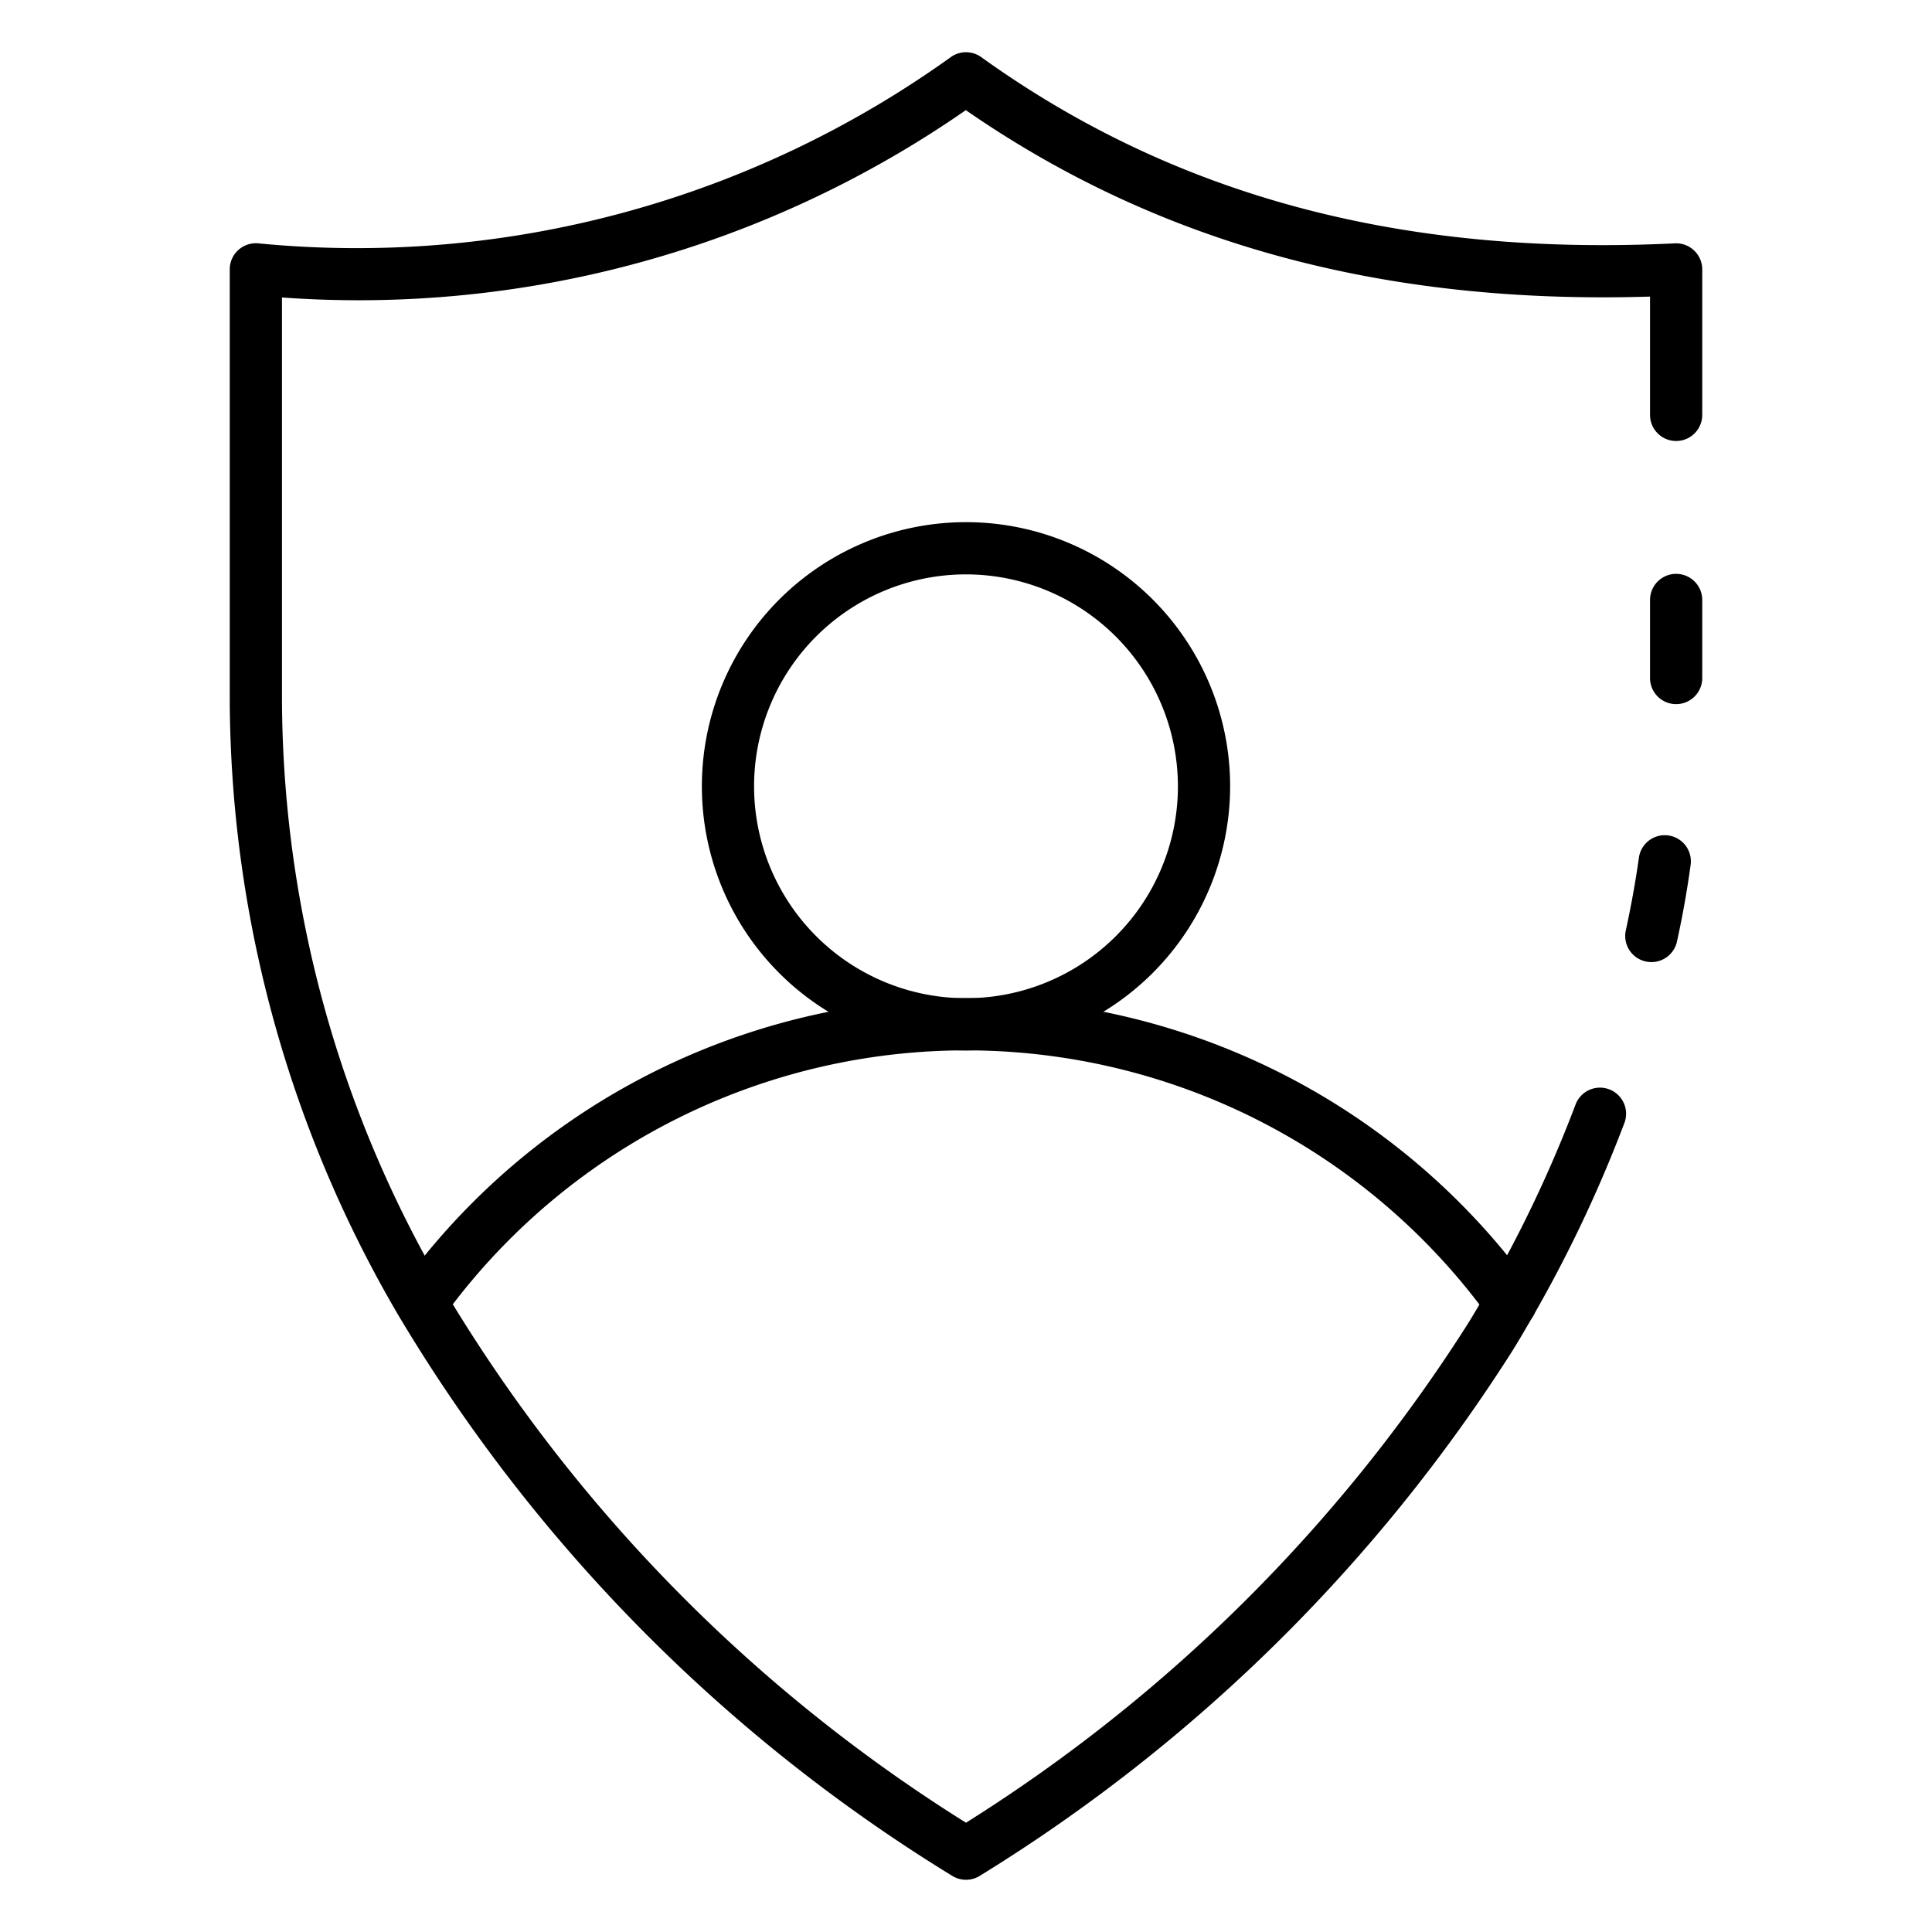 <svg id="Icons" height="512" viewBox="0 0 74 74" width="512" xmlns="http://www.w3.org/2000/svg"><path d="m63.251 36.85a1 1 0 0 1 -.978-1.216c.2-.924.372-1.859.5-2.778a1 1 0 1 1 1.982.269c-.132.973-.309 1.962-.524 2.941a1 1 0 0 1 -.98.784z"/><path d="m37 72a.994.994 0 0 1 -.533-.154 62.984 62.984 0 0 1 -21.195-21.446 46.911 46.911 0 0 1 -6.472-23.59v-16.49a1 1 0 0 1 1.082-1 39.026 39.026 0 0 0 26.545-7.139 1 1 0 0 1 1.156.007c7.395 5.312 16.083 7.642 26.569 7.133a1 1 0 0 1 1.048 1v5.57a1 1 0 0 1 -2 0v-4.531c-10.207.316-18.809-2.021-26.207-7.141a40.772 40.772 0 0 1 -26.193 7.175v15.416a44.924 44.924 0 0 0 6.207 22.59 60.781 60.781 0 0 0 19.993 20.414 61.526 61.526 0 0 0 19.208-19.088c.268-.431.515-.856.761-1.283a49.22 49.22 0 0 0 3.385-7.154 1 1 0 0 1 1.873.7 51.2 51.2 0 0 1 -3.5 7.405c-.287.494-.543.938-.821 1.382a63.744 63.744 0 0 1 -20.373 20.07.994.994 0 0 1 -.533.154z"/><path d="m64.2 26.97a1 1 0 0 1 -1-1v-2.99a1 1 0 0 1 2 0v2.99a1 1 0 0 1 -1 1z"/><path d="m57.861 50.9a1 1 0 0 1 -.81-.413 24.727 24.727 0 0 0 -40.1 0 1 1 0 0 1 -1.619-1.174 26.727 26.727 0 0 1 43.34 0 1 1 0 0 1 -.809 1.587z"/><path d="m37 40.234a10.117 10.117 0 1 1 10.117-10.117 10.128 10.128 0 0 1 -10.117 10.117zm0-18.234a8.117 8.117 0 1 0 8.117 8.117 8.126 8.126 0 0 0 -8.117-8.117z"/></svg>